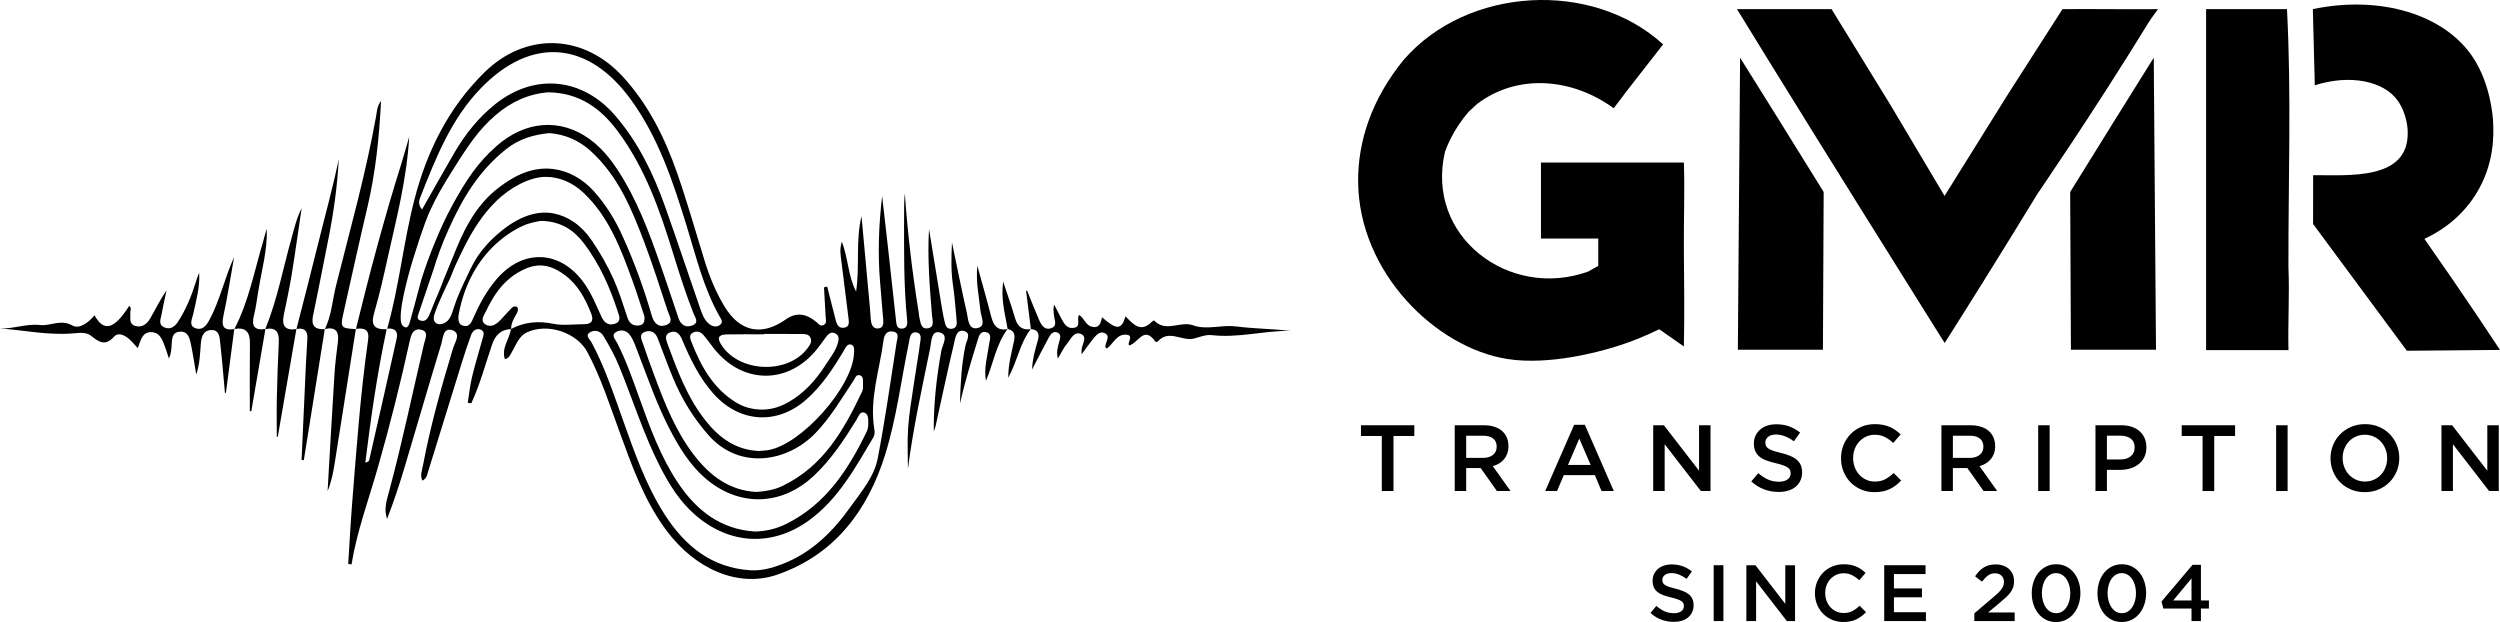 <?xml version="1.0" encoding="UTF-8"?>
<svg id="Layer_1" data-name="Layer 1" xmlns="http://www.w3.org/2000/svg" viewBox="0 0 1117.72 278.09">
  <path d="M104.74,147.14c-1.25,9.5-2.49,19.01-3.74,28.51-.15,0-.3-.01-.44-.02-.69-7.53-1.28-15.07-2.13-22.58-.27-2.37-.38-5.53-3.84-5.5-3.74.03-4.55,3.07-4.8,6.09-.35,4.38-.41,8.78-2.04,13.82-.88-5.09-1.53-9.44-2.42-13.73-.55-2.65-1.36-5.67-4.85-5.45-3.67.23-3.57,3.4-3.75,6.11-.13,1.89-.22,3.78-1.21,5.91-.55-1.65-1.04-3.33-1.65-4.96-1.14-3.09-2.18-6.66-6.11-6.84-4.22-.19-4.83,3.69-6.15,7.13-1.37-1.44-2.5-2.84-3.83-4-1.99-1.74-4.86-3.23-6.74-1.15-3.91,4.35-6.69,2.58-10.25-.31-2.28-1.85-5.46-1.34-8.39-1.1-10.91.88-21.59-1.43-32.41-2.23,6.02.24,11.76-2.22,18-1.52,4.57.51,9.08-2.77,14.44.23,3.11,1.74,7.23-1.42,9.82-4.59,4.21,7.59,8.83,6.31,15.51-4.2,1.25.85.44,2.06.51,3.06.16,2.21-.8,4.98,2.19,5.9,3.06.94,5.29-.94,6.69-3.35,2.4-4.13,4.45-8.45,7.3-12.55-.77,3.67-1.59,7.32-2.28,11-.38,1.99-1.46,4.35,1.28,5.54,2.57,1.12,4.59-.22,5.95-2.25,3.67-5.48,6.08-11.56,8.1-17.8.47-1.45.84-2.92,1.55-4.33.38,6.45-1.39,12.57-2.76,18.76-.46,2.07-2.01,4.85,1.14,6.01,2.86,1.06,4.68-1,5.96-3.32,4.97-8.98,6.95-19.08,11.27-28.47-1.56,8.72-2.9,17.49-4.75,26.15-.96,4.5-.27,6.82,4.82,6.02ZM140,140.86c2.39-11.27,4.52-22.59,6.79-33.88,2.37-11.84,4.05-23.76,4.66-35.84-2.68,13-6.26,25.75-9.42,38.6-3.07,12.48-6.32,24.91-9.49,37.36,3.5-.71,5.08.78,4.88,4.3-.21,3.65-.45,7.3-.62,10.95-.67,14.43-1.31,28.85-1.97,43.28.34.03.68.05,1.01.08,3.12-19.52,6.25-39.05,9.37-58.57-4.61.31-6.2-1.64-5.22-6.27ZM132.5,147.13c-2.77,16.04-5.53,32.08-8.3,48.12-.15,0-.3,0-.45.01,0-5.88-.11-11.76.03-17.64.18-8.24.47-16.49.87-24.72.21-4.39-1.25-6.69-5.99-5.77-2.1,12.24-4.2,24.48-6.3,36.71-.22-.01-.44-.03-.66-.04,0-10.14-.09-20.29.04-30.43.06-4.96-1.95-7.18-6.94-6.28,6.45-12.37,8.92-26.05,12.89-39.24.54-1.81.87-3.69,1.6-5.48.3,9.57-2.38,18.72-3.85,28.04-.57,3.6-1.06,7.23-1.93,10.76-1.15,4.63.28,6.66,5.12,5.93,5.36-13.21,7.95-27.22,11.78-40.88,1.24-4.4,2.24-8.87,4.45-13.12-1.47,9.89-2.84,19.79-4.45,29.66-.99,6.06-2.29,12.07-3.54,18.08-.98,4.74.54,7.08,5.63,6.29ZM153.52,140.09c3.56-15.74,6.97-31.52,10.69-47.22,3.69-15.57,5.33-31.37,6.15-47.75-1.78,2.27-1.82,4.65-2.2,6.81-4.57,25.57-11.6,50.56-17.91,75.71-1.63,6.49-1.98,13.31-4.99,19.45,4.72-1.07,6.36,1.05,5.83,5.57-.56,4.76-1.23,9.53-1.53,14.31-1.11,17.54-2.08,35.09-3.1,52.64,1.64-4,2.47-8.1,3.13-12.23,3.19-20.08,6.34-40.17,9.5-60.25-6.66-.29-7-.74-5.57-7.04ZM460.84,147.15c-4.82,6.14-5.87,14.05-10.08,21.76.05-6.25,1.5-11.19,2.53-16.15.59-2.83.51-4.95-2.79-5.66-1.14-6.72-3.09-13.36-2-21.19,1.96,5.94,3.79,11.1,5.33,16.35,1.08,3.66,3.15,5.48,7.02,4.89ZM552.37,145.94c-6.36-.81-12.83,1.72-18.9-.49-5.76-2.1-12.3,3.39-17.49-2.2-.06-.06-.66.27-.91.52-5.14,5.29-8.43,1.11-11.87-2.33-1.8,6.07-3.88,6.22-10.53.39-.46,2.73-1.28,5.12-4.67,4.21-2.71-.73-3.29-3.93-5.59-5.24-1.16,2.06,1,5.04-2.08,5.73-3.02.68-4.49-1.58-5.7-3.89-1.12-2.13-2.21-4.27-3.31-6.4-.57,1.8-.22,3.27-.11,4.76.14,1.97,1.68,4.55-1.02,5.64-3.06,1.23-4.59-1.22-5.62-3.59-1.89-4.32-3.58-8.73-5.36-13.11-.15.03-.3.07-.46.1.72,5.69,1.44,11.38,2.15,17.08,3.54.33,3.86,2.48,3.04,5.33-1.13,3.92-2.31,7.84-2.53,12.8,2.8-5.4,5.14-10.02,7.61-14.57.74-1.36,1.92-2.73,3.69-2.03,1.96.78,1.24,2.57.88,4.02-.59,2.38-1.44,4.72-.62,7.66,1.45-2.43,2.47-4.74,4.03-6.58,1.74-2.05,3.2-5.98,6.53-4.31,2.68,1.35.24,4.5.04,6.85-.04.52,0,1.04,0,2.15,1.69-2.3,2.97-4.2,4.41-5.97,1.55-1.91,3.31-4.75,5.95-3.52,2.79,1.3.16,4.09.26,6.21,0,.22.43.42.68.64,2.99-2.16,4.51-6.87,9.13-6.1,2.91.49-.2,3.55.82,4.76,4.14-1.07,6.64-9.1,11.75-1.68.1.15.88.1,1.06-.1,4.93-5.65,10.88.13,16.34-1.35,2.4-.65,5.08-1.8,7.79-1.49,11.93,1.37,23.55-2.05,35.4-1.94-8.27-.85-16.57-.94-24.76-1.98ZM443.21,141.8c-1.87-7.43-4.01-14.79-6.25-22.97-.76,7.36.78,13.73,1.41,20.17.27,2.77,2.73,7.01-1.58,7.72-3.91.65-3.9-4.1-4.53-6.88-2.37-10.44-4.45-20.95-6.64-31.44-.31,6.41-.49,12.75.45,19.08.76,5.14,1.14,10.33,1.61,15.51.16,1.75.28,3.72-2.15,4-2.3.27-2.84-1.52-3.23-3.29-.37-1.69-.74-3.39-1.03-5.1-1.99-12.07-3.95-24.14-5.92-36.21-.76,12.96.3,25.81,1.34,38.66.17,2.11,1.34,5.23-1.92,5.73-3.13.48-3.16-2.69-3.73-4.85-.2-.74-.18-1.53-.3-2.29-2.86-17.62-4.95-35.34-6.2-53.16-.33,3.1-.33,6.17-.33,9.25,0,15.6-.24,31.21,1.31,46.77.18,1.77.5,4.3-2.31,4.43-2.35.11-2.43-2.07-2.62-3.77-1.2-10.71-2.34-21.43-3.54-32.15-.87-7.78-1.77-15.56-2.66-23.34-1.49,12.81-1.99,25.48-.94,38.16.48,5.75.99,11.51,1.44,17.26.12,1.58.02,3.33-1.9,3.71-2.13.42-3.21-1.03-3.52-2.94-.28-1.7-.28-3.45-.44-5.17-1.28-14.01-2.57-28.03-3.86-42.04-2.68,11.11-.73,22.45-2.41,33.7-3.59-6.77-3.45-14.59-6.37-22.31-1.11,3.45-.55,6.05-.23,8.64,1.08,8.6,2.16,17.19,3.22,25.79.22,1.77.41,3.68-2,4.05-2.14.34-3.12-1.1-3.62-2.94-.5-1.86-.96-3.73-1.43-5.6-.83-3.28-1.67-6.56-2.5-9.84l-1.43.33c.24,4.39.46,8.78.74,13.16.08,1.33.63,2.82-.83,3.65-1.56.88-2.41-.57-3.41-1.39-4.3-3.52-8.63-4.58-13.63-1.05-10.72,7.57-20.46,5.52-27.31-5.75-3.91-6.44-6.75-13.4-8.97-20.61-4.02-13.07-7.76-26.24-12.26-39.14-5.49-15.71-12.77-30.49-24.21-43-17.56-19.19-43.31-20.24-61.91-2-16.14,15.82-25.79,35.41-31.35,56.97-4.91,19.01-6.77,38.7-12.15,57.64,3.24-.37,4.98,1.05,4.26,4.3-4.03,18.2-8.18,36.37-12.32,54.54-.1.46-.67.81-1.73,1.05,2.5-20.01,5.31-39.94,9.56-59.66,0,0,.06-.06.12-.12l-.12.12c-5.32.26-7.25-1.62-5.6-7.24,2.42-8.29,4.3-16.75,6.17-25.19,3.8-17.18,8.35-34.24,9.52-53.63-1.55,5.29-2.56,8.98-3.7,12.62-7.61,24.19-14.09,48.69-20.12,73.31,3.72-.57,6.08.28,5.44,4.81-3.45,24.22-5.19,48.62-7.13,72.99-.73,9.08-1.19,18.18-1.77,27.27.49.08.98.16,1.47.24,2.42-14.85,7.64-28.88,11.75-43.24,5.35-18.7,10.09-37.57,14.26-56.58.59-2.67,1.45-5.89,4.96-5.16,3.77.78,2.01,4.01,1.49,6.21-5.16,21.93-9.71,44.01-15.57,65.78-1.08,4.03-2.57,8.22-.99,12.63,2.92-7.53,5.45-15.14,7.75-22.82,5.52-18.45,10.85-36.95,16.48-55.36.78-2.55.77-7.63,4.99-6.16,4.01,1.39,1.05,5.5.27,8.07-5.25,17.34-10.13,34.76-13.49,52.58-.4,2.14-1.32,4.28-.2,6.58,1.92-.97,2.11-2.59,2.54-4.01,4.96-16,9.88-32.01,14.85-48.01,1.37-4.41,2.79-8.81,4.39-13.14.63-1.69,2.13-3.07,4.08-2.41,2.38.8,1.37,2.83.94,4.43-1.51,5.58-3.25,11.1-4.6,16.71-.92,3.82-1.31,7.76-1.94,11.65.54.06,1.08.12,1.61.18,3.87-8.39,6.25-17.33,9.21-26.05,1.46-4.3,3.87-6.94,8.53-7.11-.68,4.46-4.38,8.39-2.74,13.44,1.98-.46,2.35-1.88,3.02-2.99,1.97-3.27,3.14-7.28,6.89-9.01,9.25-4.28,22.35.07,27.09,9.05,5.95,11.27,9.86,23.39,14.21,35.32,5.6,15.37,11.04,30.81,20.97,44.16,13.07,17.58,32.34,25.79,49.62,19.81,25.76-8.92,40.49-28.84,48.22-53.66,5.07-16.27,7.17-33.45,10.64-50.22.41-2.01.56-4.87,3.41-4.39,2.52.42,1.77,3.16,1.54,4.9-.8,6.1-1.91,12.17-2.79,18.26-.94,6.47-2.08,12.94-2.53,19.45-.43,6.25-.09,12.55-.09,18.39,2.27-17.93,6.26-35.97,9.96-54.05.55-2.7.4-7.84,4.13-6.99,4.47,1.02,1.33,5.49.83,8.29-2.14,11.93-3.5,23.89-3.36,36.01.78-1.83,1.09-3.71,1.5-5.58,2.48-11.27,4.89-22.56,7.55-33.78.57-2.41,1.03-6.45,4.48-5.54,3.39.88,1.12,4.28.65,6.47-1.83,8.55-2.22,17.21-2.48,25.93,2.16-9.4,4.9-18.59,7.75-27.75.61-1.96,1.11-4.77,3.85-4.16,2.92.65,1.71,3.38,1.44,5.36-.74,5.42-2.43,10.74-1.42,16.4,3.3-7.7,4.49-16.23,9.63-23.1-4.3.8-6.19-1.43-7.18-5.37ZM388.19,189.57c0,1.13-.19,2.36-.68,3.36-8.27,17.06-18.3,32.6-36.09,41.35-4.4,2.16-9.03,3.26-14.01,3.36-15.26-1.06-25.96-9.34-34.19-21.62-7.91-11.8-12.68-25.01-17.42-38.24-2.99-8.33-5.89-16.7-9.96-24.6-.73-1.43-2.61-3.19-.69-4.55,1.98-1.4,4.63-1.15,6.27.86,1.29,1.6,2.09,3.66,2.85,5.61,5.21,13.45,9.76,27.17,16.77,39.87,4.41,8,9.47,15.46,16.9,20.94,14.71,10.85,32.41,9.45,45.8-3.08,7.84-7.34,13.63-16.12,19.19-25.15.85-1.38,1.51-3.88,3.47-3.21,1.97.67,1.81,3.19,1.79,5.1ZM384.16,167.72c1.98.33,1.62,2.34,1.68,3.8.05,1.14.11,2.43-.35,3.41-8.14,17.27-17.41,33.61-35.69,42.34-3.53,1.69-7.3,2.39-11.61,2.67-11.94-.59-20.8-7.2-27.99-16.6-8.19-10.7-13.06-23.07-17.68-35.55-1.74-4.69-3.48-9.39-5.05-14.14-.62-1.86-2.07-4.31,1.02-5.34,2.54-.84,4.53.29,5.52,2.85,2.3,5.92,4.44,11.91,6.88,17.78,3.93,9.48,9.15,18.07,16.07,25.82,13.83,15.48,35.1,11.79,47.57-1.07,6.77-6.99,11.59-15.34,16.94-23.33.73-1.08,1.15-2.9,2.7-2.64ZM377.22,156.85c.77-1.29,1.53-3.25,3.23-2.81,1.73.45,1.43,2.47,1.37,4-.69,15.06-23.64,40.85-38.49,43.22-1.33.21-2.68.25-4.08.37-10.2-.43-17.67-5.85-23.75-13.51-8.15-10.26-12.65-22.38-17.11-34.5-.65-1.77-1.4-3.97,1.07-4.98,2.75-1.12,4.39.6,5.38,2.93,3.67,8.71,7.68,17.15,14.06,24.36,11.53,13.04,28.39,14.29,41.49,2.79,7.05-6.19,12.09-13.91,16.82-21.88ZM365.72,155.52c1.29-1.68,2.49-3.43,3.78-5.1,1-1.29,2.26-2.24,3.96-1.35,1.7.88,1.63,2.44,1.22,4.02-.99,3.83-3.51,6.83-5.57,10.05-4.29,6.72-9.48,12.58-16.52,16.61-3.77,2.15-7.72,3.42-12.08,3.38-4.12-.09-7.98-1.05-11.52-3.25-10.21-6.33-15.64-16.18-19.82-26.93-.53-1.37-1.29-3.1.49-4.15,1.68-.99,3.46-.58,4.72.85,1.65,1.87,3.08,3.94,4.62,5.91,12.91,16.57,33.9,16.55,46.72-.04ZM324.9,149.52c5.55-.12,11.11-.04,16.67-.04v-.18c5.56,0,11.12-.03,16.67.02,1.51.01,3.25-.01,4.07,1.58.92,1.81-.2,3.33-1.22,4.72-8.92,12.07-31.25,10.94-38.87-1.91-2.01-3.38-.02-4.13,2.68-4.19ZM188.02,87.96c6.83-17.41,13.71-34.86,27.04-48.59,22.47-23.15,47.82-21.12,66.89,5.02,12.48,17.12,18.94,36.86,25.08,56.75,4.2,13.59,7.49,27.51,14.54,40.08.71,1.26,2.05,2.78.29,4.08-1.58,1.16-3.43.62-4.84-.49-2.21-1.74-3.1-4.42-3.98-6.93-5.26-15.08-10.25-30.25-15.6-45.3-5.25-14.76-11.94-28.74-22.3-40.79-14.56-16.96-35.86-19.29-53.45-5.44-7.66,6.03-13.65,13.55-18.54,21.93-4.82,8.25-9.47,16.61-14.47,25.39-1.99-2.44-1.25-4.24-.67-5.71ZM181.73,146.35c-.74.17-1.48-.54-1.72-.77-3.52-3.37,4.59-29.52,4.59-29.52,4.83-15.57,6.92-20.23,7.79-22.12,3.05-6.6,5.86-11.17,8.7-15.75,8.48-13.68,12.98-20.21,20.4-26.65,7.08-6.13,15.18-9.68,23.79-10.27,14.1.28,23.5,7.41,31.03,17.57,12.12,16.35,18.73,35.24,24.62,54.41,2.77,9.02,5.64,17.99,9.08,26.77.7,1.8,2.69,4.13-.31,5.41-2.9,1.24-5.27.02-6.33-3.13-2.1-6.2-4.13-12.41-6.26-18.6-5.08-14.73-10.13-29.48-18.06-43.02-4.12-7.03-8.79-13.66-15.43-18.48-13.17-9.55-28.91-8.2-41.76,3.22-8.29,7.36-13.21,14.75-19.3,25.75-3.47,6.26-5.88,11.88-7.42,15.52-3.08,7.24-5.26,13.57-6.78,18.41-2.54,9.61-4.5,16.74-5.2,19.15-.17.59-.57,1.89-1.44,2.09ZM186.94,140.78c.71-1.96,3.37-9.89,7.04-20.78,1.28-4.19,3.34-10.3,6.55-17.41,6.3-13.96,13.3-25.9,25.67-35.84,5.58-4.49,12.14-6.54,19.39-7.24,6.94.56,13.17,3.15,18.52,8.02,12.27,11.16,18.34,25.97,24,40.93,3.81,10.07,7.06,20.36,10.42,30.59.7,2.12,2.91,5.05-.82,6.33-3.39,1.16-5.37-1-6.29-4.22-3.51-12.23-7.89-24.14-13.14-35.73-3.28-7.23-7.4-13.94-12.71-19.86-5.21-5.8-11.55-9.15-18.19-10-10.97-1.41-19.66,4.86-23.55,7.67-12.18,8.82-17.59,22.33-21.44,31.96-1.8,4.49-3.75,8.93-5.44,13.46-.93,2.5-2.12,4.9-3.09,7.39-1.79,4.55-2.54,7.03-4.37,7.39-.89.17-2.15-.13-2.59-.9-.38-.65-.07-1.47.03-1.76ZM198.7,144.41c-.46.21-2.14.98-3.49.23-.55-.3-.84-.73-.89-.82-.7-1.07-.34-2.47-.14-3.13,1.3-4.44,6.34-14.75,6.56-15.19,1.4-2.88,1.51-3.88,2.78-6.63,5.33-11.54,13.19-28.54,28.82-36.54,6.08-3.11,10.19-3.24,11.42-3.25,6.16-.08,12.22,2.45,17.25,7.23,11.26,10.72,16.52,24.82,21.68,38.94,2.04,5.59,3.79,11.29,5.42,16.19.26,2.64-.52,3.81-2.36,4.06-2.73.38-4.42-1.02-5.23-3.49-1.92-5.84-3.73-11.71-6.26-17.35-2.69-5.99-5.95-11.62-9.62-17.05-4.71-6.99-10.78-10.98-17.21-12.21-12.42-2.36-23.34,7.75-26.78,10.91-3.63,3.34-6.54,7.49-6.54,7.49-2.08,2.98-3.25,5.4-4.6,8.22-3.28,6.86-5.06,10.59-6.76,15.98-.67,2.13-1.58,5.3-4.02,6.42ZM211.7,141.97c-.85,1.95-1.64,4.28-4.36,3.72-.76-.16-1.27-.45-1.61-.84-1.14-1.31-.78-3.66-.65-4.37,6.15-32.51,30.79-40.35,30.79-40.35,2.75-.87,5.02-1.24,6.01-1.39,9.07.22,14.8,4.25,19.26,10.15,6.91,9.15,11.54,19.5,15.04,30.36.61,1.88,1.8,4.36-1.1,5.44-2.75,1.02-4.81-.18-6.06-2.86-2.35-5.04-4.35-10.19-7.59-14.86-10.62-15.27-27.73-16.13-39.71-1.8-4.25,5.08-7.38,10.77-10.01,16.79ZM261.13,144.95c-4.61-.03-9.38.72-13.8-.19-6.71-1.38-12.84-.83-18.81,2.31-.07-2.83,1.5-5.03,2.73-7.39.31-.59.47-1.65.15-2.1-.67-.95-1.86-.64-2.53.02-1.78,1.73-3.36,3.67-5.09,5.45-1.82,1.88-4.17,3.55-6.62,2.07-2.79-1.68-.71-4.22.19-6.11,3.17-6.66,7.1-12.73,13.6-16.76,7.85-4.86,13.89-4.84,21.37.57,5.98,4.33,9.3,10.61,11.97,17.28,1.2,3.01.46,4.87-3.16,4.85ZM400.85,153.22c-2.71,17.27-5.12,34.61-8.44,51.77-1.59,8.21-7.28,14.77-12.07,21.5-8.05,11.32-17.65,20.86-31.03,25.88-4.39,1.65-8.8,2.83-13.59,2.61-17.51-1.06-29.49-10.84-38.56-24.97-8.49-13.25-13.59-28.03-18.83-42.73-4.14-11.61-8.01-23.31-13.87-34.22-.73-1.37-2.96-2.99-.82-4.4,2.07-1.37,4.71-.82,6.09,1.46,2.58,4.28,5.02,8.62,6.94,13.29,6.24,15.12,11.05,30.83,18.55,45.44,4.07,7.92,8.75,15.39,15.56,21.33,15.32,13.36,34.5,14.37,50.88,2.5,13.2-9.56,20.71-23.61,28.82-37.15.54-.9.65-2.27.47-3.34-2.38-13.73,2.33-26.72,4.06-40.02.29-2.22,1.28-4.34,4.01-3.97,3.39.46,2.11,3.11,1.82,5.01Z"/>
  <g>
    <g>
      <path d="M688.94,72.68v33.97h25.63c0,4.07,0,8.14,0,12.21-1.52.86-3.04,1.71-4.55,2.57-35.3,12.66-73.01-15.72-63.94-53.72,1.31-3.53,3.26-7.72,6.2-12.08,1.46-2.17,2.96-4.08,4.41-5.73,1.24-1.15,2.49-2.3,3.73-3.46,18.43-13.87,42.86-11.34,61.05,1.96,7.49-10.07,14.69-18.93,22.09-28.55-31.71-28.99-87.61-25.83-115.97,6.87-14.39,17.63-20.53,36.55-20.39,54.49.32,40.74,34.81,74.3,66.74,79.3,19.06,2.99,41.63-3.55,46.18-4.87,9.18-2.66,16.54-5.89,21.69-8.44,3.68,2.57,7.35,5.14,11.03,7.7.29-14.18.13-28.73,0-43.64-.11-13.15.44-26.01,0-38.59h-63.89Z"/>
      <path d="M1097.07,125.74c-4.39-6.4-8.77-12.71-13.15-18.96,9.85-4.54,17.62-11.41,22.91-19.79,8.6-13.64,8.09-27.14,7.8-32.69-.09-1.73-1.02-16.58-8.95-28.58-12.73-19.27-41.4-27.98-71.63-21.64l.87,34.05c15.76-5.05,30.82-1.87,36.98,6.74,4.56,6.37,4.55,13.82,4.55,13.82.81,22.26-26.75,19.52-42.27,19.63-.01,7.27-.02,14.55-.03,21.82,13.98,18.89,27.96,37.78,41.93,56.68l39.67-.35c.66-.01,1.31-.03,1.97-.04-6.7-10.16-13.59-20.39-20.66-30.7Z"/>
      <path d="M1114.85,151.38s0,.04.01.06c.02,0,.03.02.06.02l-.07-.08Z"/>
      <path d="M1112.4,147.85s.01.04.01.06c.03,0,.05.02.08.03l-.09-.09Z"/>
      <path d="M1113.43,149.23s.02.03.03.04l-.03-.04Z"/>
      <path d="M815.32,85.8c-6.65-10.74-13.31-21.46-19.98-32.19-5.78-9.28-11.57-18.55-17.37-27.82-.33,43.52-.67,87.05-1,130.57h38.04c.11-23.52.22-47.04.33-70.57Z"/>
      <path d="M925.57,85.8c6.65-10.74,13.31-21.46,19.98-32.19,5.78-9.28,11.57-18.55,17.37-27.82.33,43.52.67,87.05,1,130.57-12.82,0-25.32,0-38.04,0-.11-23.52-.22-47.04-.33-70.57Z"/>
      <path d="M1023.13,119.7h0c-.09-38.59,1.37-77.34-.65-115.61h-36.16v152.45h36.83c-.3-12.57.5-24.54-.01-36.84h0Z"/>
      <path d="M922.11,4.09c-8.06,12.72-16.11,25-24.17,37.72-9.52,15.26-19.04,30.52-28.56,45.78-8.05-13.55-16.1-27.09-24.16-40.64-8.78-14.27-17.56-28.59-26.35-42.86-14.09-.02-28.19.02-42.28,0,6.86,11.18,12.4,20.18,15.91,25.86,5.77,9.34,24.1,39.03,67.97,109.09,1.47,2.35,7.52,12.01,8.96,14.31,5.77-9.08,11.54-18.24,17.3-27.48,8.18-13.1,16.22-26.13,24.13-39.1,0,0,0,0,0,0-.05-.04,24.16-35.06,49.49-76.29,2.04-3.33,3.66-5.11,4.43-6.39-14.22.14-28.45-.14-42.67,0ZM861.54,111.73s.04.01.05.01c-.02.03-.04.06-.06.09,0-.04,0-.07,0-.1ZM942.63,36.84s0,0,0,0c.16-.27.36-.49.56-.72-.19.24-.37.48-.56.72Z"/>
    </g>
    <g>
      <path d="M743.46,260.52c.17.36.47.69.91,1,.44.31,1.05.59,1.82.86.78.26,1.76.53,2.95.82,1.31.33,2.47.7,3.49,1.11,1.01.41,1.85.9,2.52,1.48.67.58,1.17,1.26,1.52,2.03.35.77.52,1.68.52,2.73,0,1.19-.22,2.25-.66,3.17s-1.04,1.71-1.82,2.35c-.78.64-1.71,1.13-2.8,1.46-1.09.33-2.29.5-3.6.5-1.93,0-3.77-.33-5.53-.98-1.76-.65-3.39-1.66-4.88-3.01l2.64-3.14c1.21,1.05,2.44,1.85,3.67,2.41,1.24.56,2.64.84,4.21.84,1.36,0,2.43-.29,3.23-.86.8-.57,1.19-1.34,1.19-2.32,0-.45-.08-.86-.23-1.21s-.44-.68-.86-.98-.99-.58-1.72-.84-1.67-.54-2.84-.82c-1.33-.31-2.52-.65-3.56-1.03-1.04-.38-1.91-.86-2.61-1.43-.7-.57-1.24-1.26-1.61-2.07-.37-.81-.55-1.79-.55-2.96,0-1.09.21-2.09.64-2.98s1.01-1.66,1.75-2.3c.74-.64,1.64-1.13,2.68-1.48,1.04-.34,2.18-.52,3.42-.52,1.83,0,3.48.27,4.94.8,1.46.53,2.83,1.31,4.12,2.33l-2.35,3.32c-1.14-.83-2.27-1.47-3.39-1.91-1.12-.44-2.25-.66-3.39-.66-1.28,0-2.28.29-3,.87-.71.58-1.07,1.29-1.07,2.12,0,.5.08.93.25,1.28Z"/>
      <path d="M770.52,252.71v24.96h-4.35v-24.96h4.35Z"/>
      <path d="M798.19,252.71h4.35v24.96h-3.67l-13.74-17.76v17.76h-4.35v-24.96h4.06l13.34,17.26v-17.26Z"/>
      <path d="M832.23,275.51c-.7.54-1.46,1-2.26,1.39-.81.39-1.69.69-2.66.89-.96.2-2.03.3-3.19.3-1.83,0-3.52-.33-5.06-1s-2.88-1.58-4.01-2.73c-1.13-1.15-2.01-2.51-2.66-4.08-.64-1.57-.96-3.26-.96-5.06s.32-3.46.95-5.03c.63-1.57,1.52-2.94,2.66-4.12,1.14-1.18,2.5-2.1,4.07-2.78,1.57-.68,3.3-1.02,5.21-1.02,1.14,0,2.18.1,3.12.29.94.19,1.8.46,2.58.8s1.51.75,2.17,1.23c.67.48,1.3,1,1.89,1.57l-2.82,3.25c-1-.93-2.06-1.68-3.17-2.25-1.12-.57-2.39-.86-3.82-.86-1.19,0-2.29.23-3.3.7-1.01.46-1.88,1.09-2.62,1.89-.74.8-1.31,1.73-1.71,2.8-.4,1.07-.61,2.22-.61,3.46s.2,2.39.61,3.48.97,2.03,1.71,2.83c.74.81,1.61,1.44,2.62,1.91,1.01.46,2.11.7,3.3.7,1.52,0,2.83-.29,3.92-.87,1.09-.58,2.17-1.37,3.25-2.37l2.82,2.85c-.64.69-1.31,1.3-2.01,1.84Z"/>
      <path d="M860.88,256.66h-14.12v6.42h12.52v3.96h-12.52v6.67h14.3v3.96h-18.65v-24.96h18.47v3.96Z"/>
      <path d="M888.89,257.24c-.87.62-1.79,1.56-2.76,2.82l-3.1-2.42c.59-.83,1.2-1.58,1.82-2.24.62-.66,1.29-1.21,2.01-1.66.72-.44,1.52-.79,2.39-1.03.87-.24,1.86-.36,2.98-.36,1.24,0,2.37.18,3.39.54,1.02.36,1.89.87,2.6,1.53.71.67,1.27,1.46,1.66,2.37.39.92.59,1.93.59,3.05,0,1-.13,1.89-.39,2.67-.26.78-.66,1.54-1.19,2.28-.54.74-1.21,1.49-2.03,2.25-.82.76-1.78,1.59-2.87,2.5l-5.13,4.28h11.87v3.85h-18.04v-3.45l8.59-7.3c.86-.71,1.58-1.36,2.17-1.94.59-.58,1.08-1.13,1.44-1.66.37-.52.64-1.03.8-1.53.17-.5.25-1.03.25-1.6,0-1.23-.39-2.19-1.16-2.87-.77-.68-1.73-1.01-2.87-1.01s-2.15.31-3.01.93Z"/>
      <path d="M929.34,270.2c-.52,1.58-1.26,2.95-2.21,4.12-.95,1.17-2.1,2.09-3.44,2.76-1.34.68-2.83,1.02-4.48,1.02s-3.13-.33-4.46-1-2.47-1.58-3.42-2.75c-.95-1.16-1.68-2.53-2.19-4.1-.51-1.57-.77-3.25-.77-5.03s.26-3.46.79-5.05c.52-1.58,1.26-2.95,2.21-4.12.95-1.17,2.1-2.09,3.44-2.76,1.34-.68,2.83-1.02,4.48-1.02s3.12.33,4.46,1c1.33.67,2.47,1.58,3.42,2.75.95,1.17,1.68,2.53,2.19,4.1.51,1.57.77,3.25.77,5.03s-.26,3.46-.79,5.04ZM925.15,261.73c-.3-1.09-.73-2.04-1.28-2.85-.56-.81-1.23-1.45-2.01-1.93-.79-.47-1.67-.71-2.64-.71s-1.85.23-2.62.7c-.77.46-1.43,1.09-1.98,1.89-.55.8-.97,1.74-1.27,2.83-.3,1.09-.45,2.26-.45,3.5s.15,2.43.45,3.51c.3,1.08.72,2.03,1.28,2.85.56.82,1.23,1.46,2.01,1.93.79.46,1.66.7,2.64.7s1.85-.23,2.62-.7,1.43-1.1,1.98-1.91c.55-.81.97-1.75,1.27-2.83.3-1.08.45-2.24.45-3.48s-.15-2.4-.45-3.5Z"/>
      <path d="M958.72,270.2c-.52,1.58-1.26,2.95-2.21,4.12-.95,1.17-2.1,2.09-3.44,2.76-1.34.68-2.83,1.02-4.48,1.02s-3.13-.33-4.46-1-2.47-1.58-3.42-2.75c-.95-1.16-1.68-2.53-2.19-4.1-.51-1.57-.77-3.25-.77-5.03s.26-3.46.79-5.05c.52-1.58,1.26-2.95,2.21-4.12.95-1.17,2.1-2.09,3.44-2.76,1.34-.68,2.83-1.02,4.48-1.02s3.12.33,4.46,1c1.33.67,2.47,1.58,3.42,2.75.95,1.17,1.68,2.53,2.19,4.1.51,1.57.77,3.25.77,5.03s-.26,3.46-.79,5.04ZM954.53,261.73c-.3-1.09-.73-2.04-1.28-2.85-.56-.81-1.23-1.45-2.01-1.93-.79-.47-1.67-.71-2.64-.71s-1.85.23-2.62.7c-.77.46-1.43,1.09-1.98,1.89-.55.8-.97,1.74-1.27,2.83-.3,1.09-.45,2.26-.45,3.5s.15,2.43.45,3.51c.3,1.08.72,2.03,1.28,2.85.56.82,1.23,1.46,2.01,1.93.79.46,1.66.7,2.64.7s1.85-.23,2.62-.7,1.43-1.1,1.98-1.91c.55-.81.97-1.75,1.27-2.83.3-1.08.45-2.24.45-3.48s-.15-2.4-.45-3.5Z"/>
      <path d="M984.01,252.53v15.94h3.57v3.6h-3.57v5.6h-4.21v-5.6h-12.59l-.82-3.14,13.87-16.4h3.74ZM979.8,258.59l-8.2,9.88h8.2v-9.88Z"/>
    </g>
  </g>
  <g>
    <path d="M623,219.53h-5.21v-24.61h-9.32v-4.79h23.86v4.79h-9.32v24.61Z"/>
    <path d="M669.25,219.53l-7.25-10.25h-6.49v10.25h-5.12v-29.4h13.1c1.68,0,3.2.22,4.56.65,1.36.43,2.51,1.05,3.44,1.85.94.8,1.66,1.78,2.16,2.94s.76,2.46.76,3.88c0,1.23-.17,2.33-.52,3.3-.35.97-.83,1.82-1.45,2.56-.62.74-1.35,1.37-2.21,1.89-.85.52-1.8.92-2.83,1.2l7.94,11.13h-6.09ZM667.56,196.04c-1.07-.83-2.57-1.24-4.51-1.24h-7.54v9.91h7.58c1.85,0,3.33-.45,4.42-1.35,1.09-.9,1.64-2.11,1.64-3.63,0-1.63-.53-2.86-1.6-3.69Z"/>
    <path d="M721.49,219.53h-5.46l-2.98-7.1h-13.9l-3.02,7.1h-5.29l12.94-29.61h4.79l12.94,29.61ZM706.08,196.1l-5.04,11.76h10.12l-5.08-11.76Z"/>
    <path d="M759.63,190.13h5.12v29.4h-4.32l-16.18-20.92v20.92h-5.12v-29.4h4.78l15.72,20.33v-20.33Z"/>
    <path d="M789.53,199.33c.2.42.55.81,1.07,1.18.52.36,1.23.7,2.15,1.01.91.31,2.07.63,3.47.97,1.54.39,2.91.83,4.11,1.3,1.19.48,2.18,1.06,2.97,1.74.79.69,1.38,1.48,1.79,2.39.41.91.61,1.98.61,3.21,0,1.4-.26,2.65-.77,3.74s-1.23,2.02-2.15,2.77c-.92.76-2.02,1.33-3.3,1.72s-2.7.59-4.24.59c-2.27,0-4.44-.38-6.51-1.16-2.07-.77-3.99-1.95-5.75-3.55l3.11-3.7c1.43,1.23,2.87,2.18,4.33,2.84,1.46.66,3.11.99,4.96.99,1.6,0,2.86-.34,3.8-1.01.94-.67,1.41-1.58,1.41-2.73,0-.53-.09-1.01-.27-1.43-.18-.42-.52-.8-1.01-1.15-.49-.35-1.17-.68-2.02-.99-.86-.31-1.97-.63-3.35-.97-1.57-.36-2.97-.77-4.19-1.22-1.22-.45-2.25-1.01-3.07-1.68s-1.46-1.48-1.89-2.44c-.44-.95-.65-2.11-.65-3.49,0-1.29.25-2.46.75-3.51s1.19-1.95,2.06-2.71c.88-.76,1.93-1.34,3.16-1.74,1.23-.41,2.57-.61,4.03-.61,2.16,0,4.1.32,5.82.95s3.34,1.55,4.85,2.75l-2.77,3.91c-1.34-.98-2.67-1.73-3.99-2.25-1.32-.52-2.65-.78-3.99-.78-1.51,0-2.69.34-3.53,1.03-.84.69-1.26,1.52-1.26,2.5,0,.59.1,1.09.29,1.51Z"/>
    <path d="M847.6,216.99c-.83.63-1.72,1.18-2.67,1.64-.95.46-2,.81-3.13,1.05-1.13.24-2.39.36-3.76.36-2.16,0-4.14-.39-5.96-1.18s-3.4-1.85-4.72-3.21c-1.33-1.36-2.37-2.96-3.13-4.81-.76-1.85-1.13-3.83-1.13-5.96s.37-4.07,1.11-5.92,1.79-3.46,3.13-4.85c1.34-1.39,2.94-2.48,4.79-3.28,1.85-.8,3.89-1.2,6.13-1.2,1.34,0,2.57.11,3.68.34,1.11.22,2.12.54,3.04.95.92.41,1.78.89,2.56,1.45.78.56,1.53,1.18,2.23,1.85l-3.32,3.82c-1.18-1.09-2.42-1.97-3.74-2.65-1.32-.67-2.81-1.01-4.49-1.01-1.4,0-2.7.27-3.88.82-1.19.55-2.22,1.29-3.09,2.23-.87.94-1.54,2.04-2.02,3.3-.48,1.26-.71,2.62-.71,4.07s.24,2.82.71,4.09c.48,1.27,1.15,2.39,2.02,3.34.87.95,1.9,1.7,3.09,2.25,1.19.55,2.48.82,3.88.82,1.79,0,3.33-.34,4.62-1.03,1.29-.69,2.56-1.62,3.82-2.79l3.32,3.36c-.76.81-1.55,1.53-2.37,2.16Z"/>
    <path d="M886.85,219.53l-7.25-10.25h-6.49v10.25h-5.12v-29.4h13.1c1.68,0,3.2.22,4.56.65,1.36.43,2.5,1.05,3.44,1.85.94.8,1.66,1.78,2.16,2.94s.76,2.46.76,3.88c0,1.23-.17,2.33-.52,3.3-.35.97-.83,1.82-1.45,2.56-.62.74-1.35,1.37-2.21,1.89-.85.52-1.8.92-2.83,1.2l7.94,11.13h-6.09ZM885.16,196.04c-1.07-.83-2.57-1.24-4.51-1.24h-7.54v9.91h7.58c1.85,0,3.33-.45,4.42-1.35,1.09-.9,1.64-2.11,1.64-3.63,0-1.63-.53-2.86-1.6-3.69Z"/>
    <path d="M916.37,190.13v29.4h-5.12v-29.4h5.12Z"/>
    <path d="M958.7,204.37c-.62,1.26-1.46,2.31-2.53,3.15s-2.32,1.48-3.75,1.91c-1.43.43-2.96.65-4.59.65h-5.85v9.45h-5.12v-29.4h11.59c1.71,0,3.25.23,4.64.69,1.39.46,2.56,1.13,3.53,2,.97.87,1.71,1.9,2.23,3.11.52,1.2.78,2.56.78,4.07,0,1.65-.31,3.11-.93,4.37ZM952.65,196.12c-1.15-.88-2.7-1.33-4.64-1.33h-6.03v10.63h6.03c1.97,0,3.52-.48,4.66-1.46,1.14-.97,1.71-2.25,1.71-3.86,0-1.77-.58-3.1-1.73-3.99Z"/>
    <path d="M989.95,219.53h-5.21v-24.61h-9.32v-4.79h23.86v4.79h-9.32v24.61Z"/>
    <path d="M1022.76,190.13v29.4h-5.12v-29.4h5.12Z"/>
    <path d="M1071.56,210.67c-.76,1.85-1.82,3.46-3.19,4.85-1.37,1.39-3,2.49-4.87,3.3-1.88.81-3.95,1.22-6.22,1.22s-4.34-.4-6.22-1.2c-1.88-.8-3.49-1.88-4.83-3.25-1.34-1.37-2.39-2.98-3.15-4.83-.76-1.85-1.13-3.81-1.13-5.88s.38-4.03,1.13-5.88,1.82-3.46,3.19-4.85c1.37-1.39,3-2.49,4.87-3.3,1.88-.81,3.95-1.22,6.22-1.22s4.34.4,6.22,1.2c1.88.8,3.49,1.88,4.83,3.25,1.34,1.37,2.39,2.98,3.15,4.83s1.13,3.81,1.13,5.88-.38,4.03-1.13,5.88ZM1066.54,200.82c-.49-1.27-1.18-2.39-2.06-3.34s-1.94-1.71-3.17-2.27c-1.23-.56-2.58-.84-4.03-.84s-2.79.27-4.01.82-2.26,1.29-3.13,2.23c-.87.94-1.55,2.04-2.04,3.32-.49,1.27-.73,2.62-.73,4.05s.24,2.78.73,4.05c.49,1.27,1.18,2.39,2.06,3.34.88.95,1.94,1.71,3.17,2.27,1.23.56,2.58.84,4.03.84s2.79-.27,4.01-.82c1.22-.55,2.26-1.29,3.13-2.23.87-.94,1.55-2.04,2.04-3.32.49-1.27.73-2.62.73-4.05s-.25-2.78-.73-4.05Z"/>
    <path d="M1112.05,190.13h5.12v29.4h-4.32l-16.18-20.92v20.92h-5.12v-29.4h4.78l15.72,20.33v-20.33Z"/>
  </g>
</svg>
